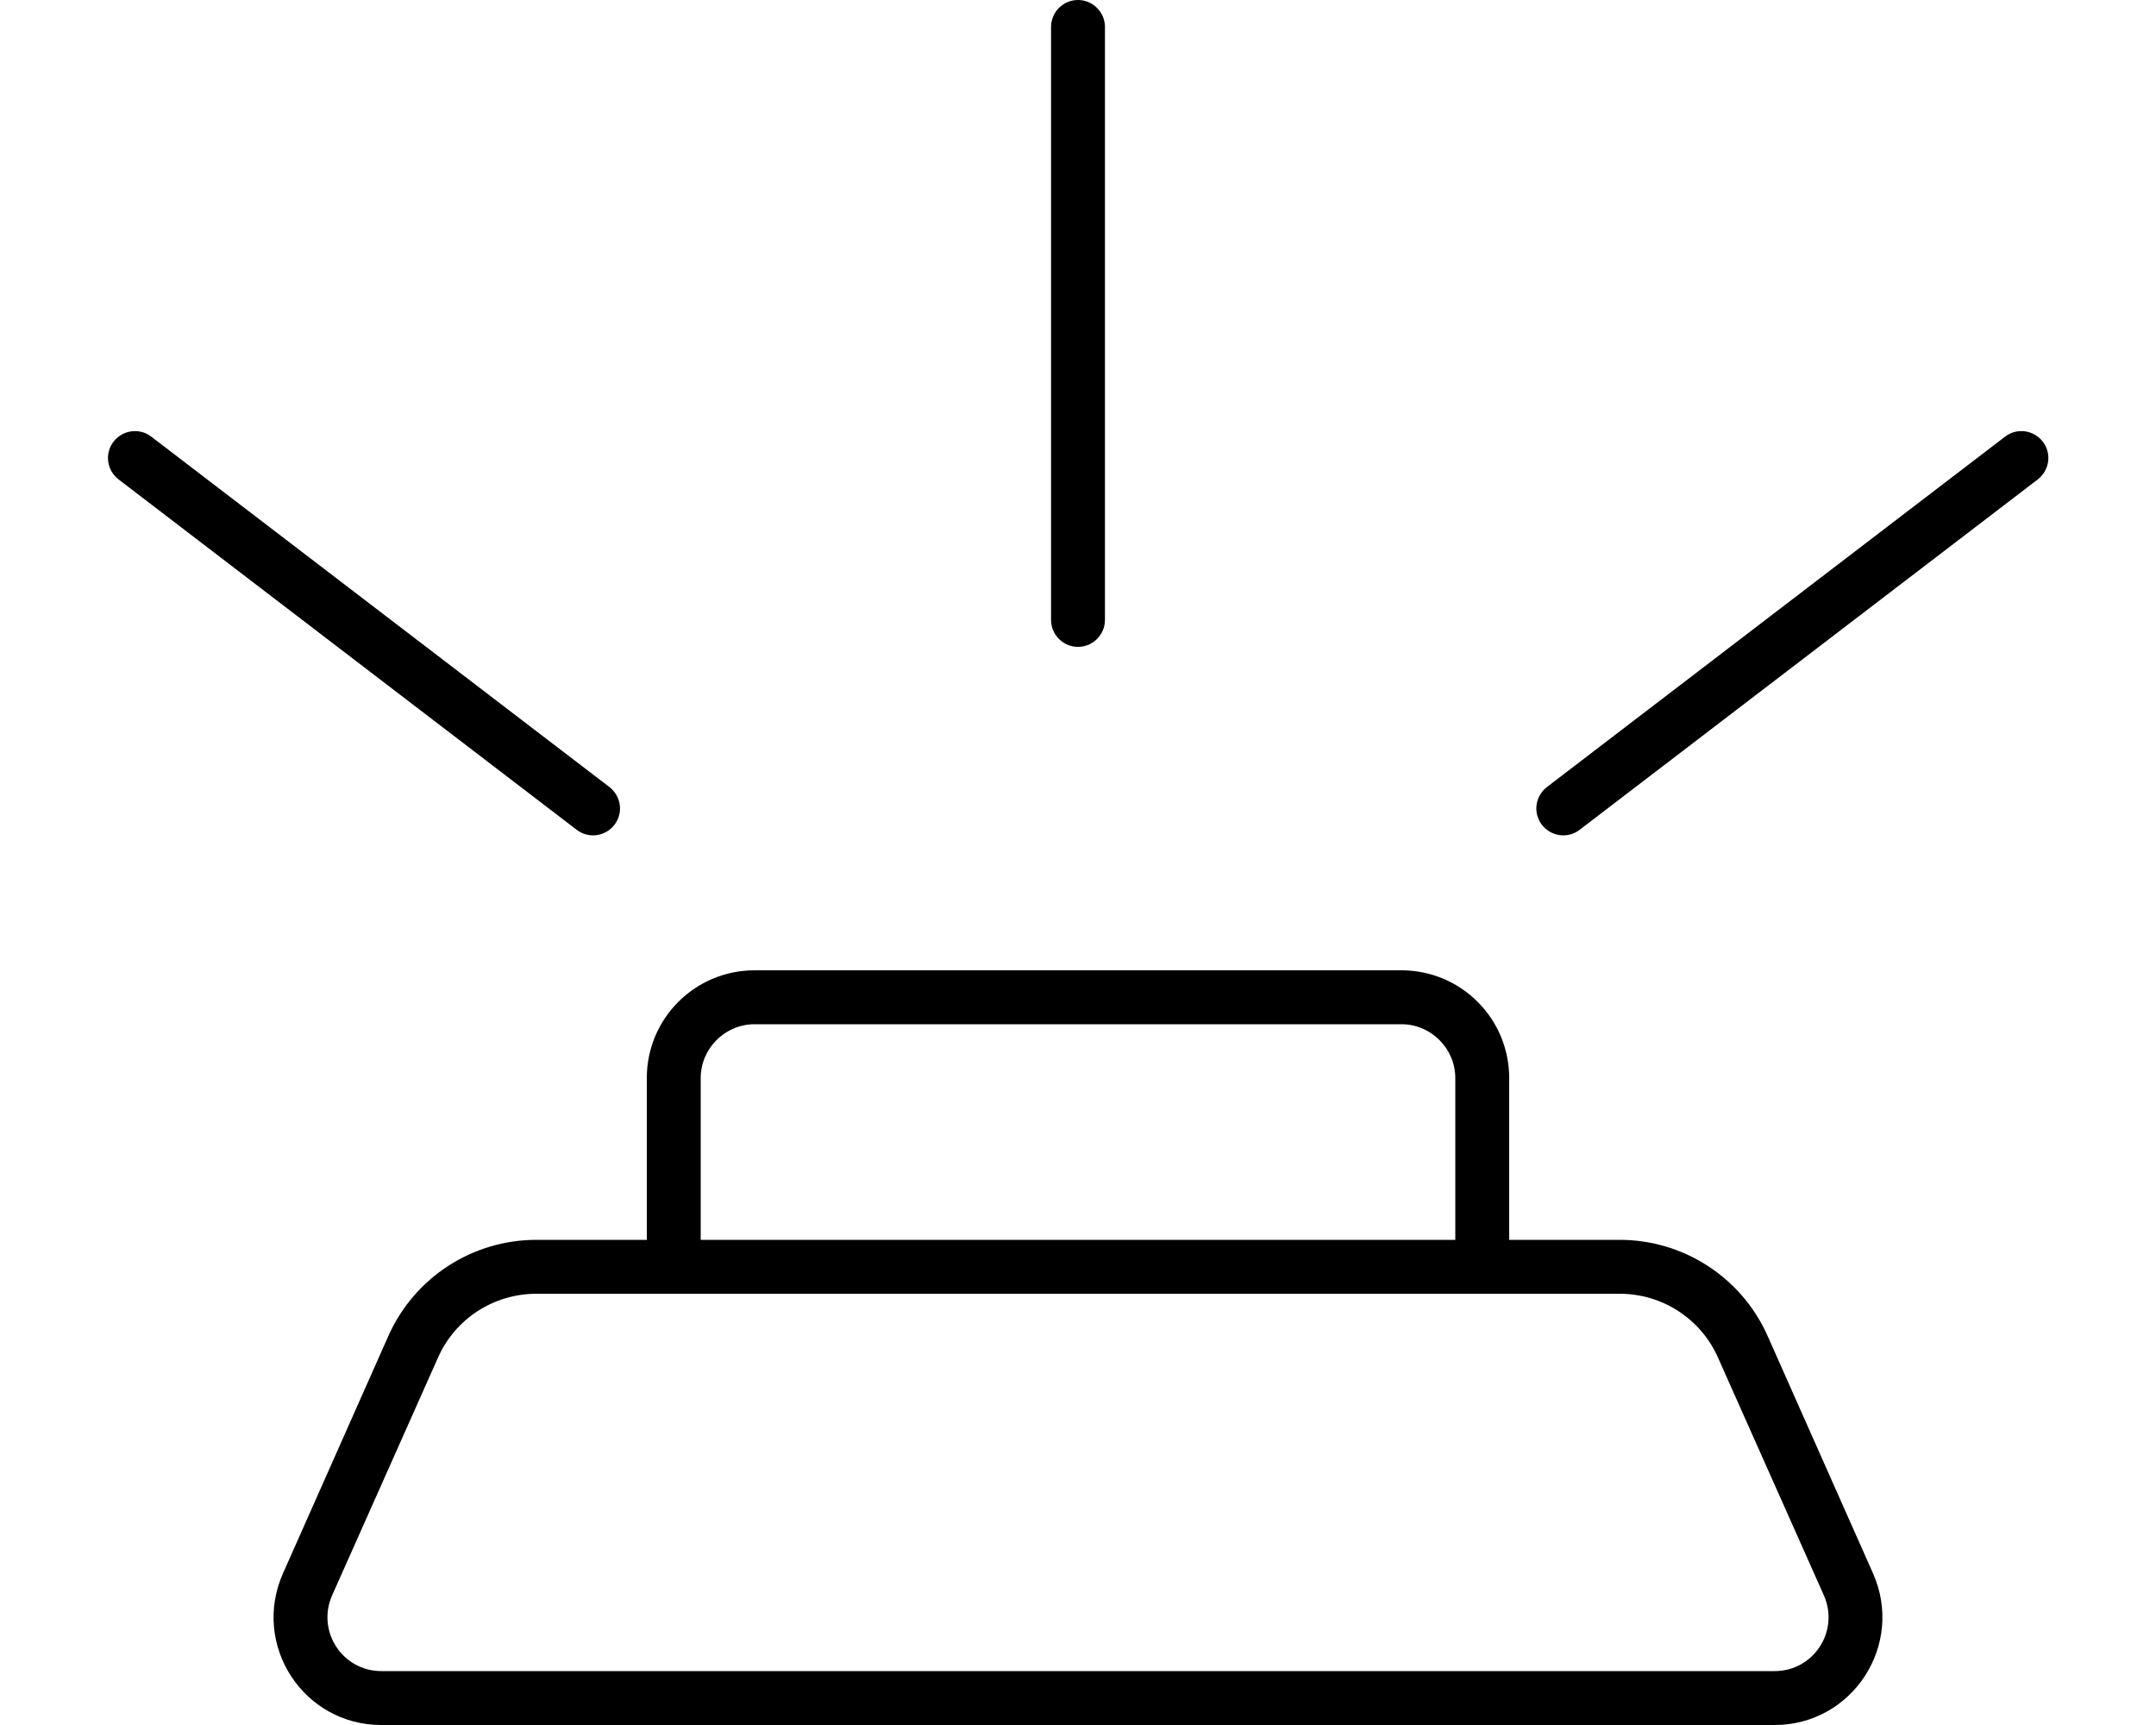 <svg xmlns="http://www.w3.org/2000/svg" viewBox="0 0 640 512"><!--! Font Awesome Pro 6.5.2 by @fontawesome - https://fontawesome.com License - https://fontawesome.com/license (Commercial License) Copyright 2024 Fonticons, Inc. --><path d="M320 0c4.4 0 8 3.6 8 8V184c0 4.4-3.6 8-8 8s-8-3.6-8-8V8c0-4.4 3.6-8 8-8zM192 384h0H159.2c-12.6 0-24.1 7.4-29.2 19L98.6 473.5c-4.7 10.6 3 22.5 14.6 22.5H526.8c11.6 0 19.3-11.9 14.6-22.5L510 403c-5.1-11.6-16.6-19-29.2-19H448h0H432 208 192zm16-16H432V320c0-8.8-7.2-16-16-16H224c-8.8 0-16 7.2-16 16v48zm240 0h0 16 16.8c19 0 36.2 11.2 43.9 28.5L556 467c9.4 21.2-6.1 45-29.2 45H113.2c-23.2 0-38.6-23.8-29.2-45l31.3-70.5c7.7-17.3 24.9-28.5 43.9-28.5H176h16V352 320c0-17.7 14.3-32 32-32H416c17.7 0 32 14.3 32 32v32 16zM44.9 129.6l136 104c3.5 2.7 4.2 7.7 1.5 11.2s-7.7 4.2-11.2 1.5l-136-104c-3.5-2.7-4.2-7.7-1.5-11.2s7.7-4.2 11.2-1.5zm561.5 1.5c2.7 3.5 2 8.5-1.5 11.2l-136 104c-3.5 2.7-8.5 2-11.2-1.5s-2-8.5 1.5-11.2l136-104c3.5-2.7 8.5-2 11.2 1.5z"/></svg>